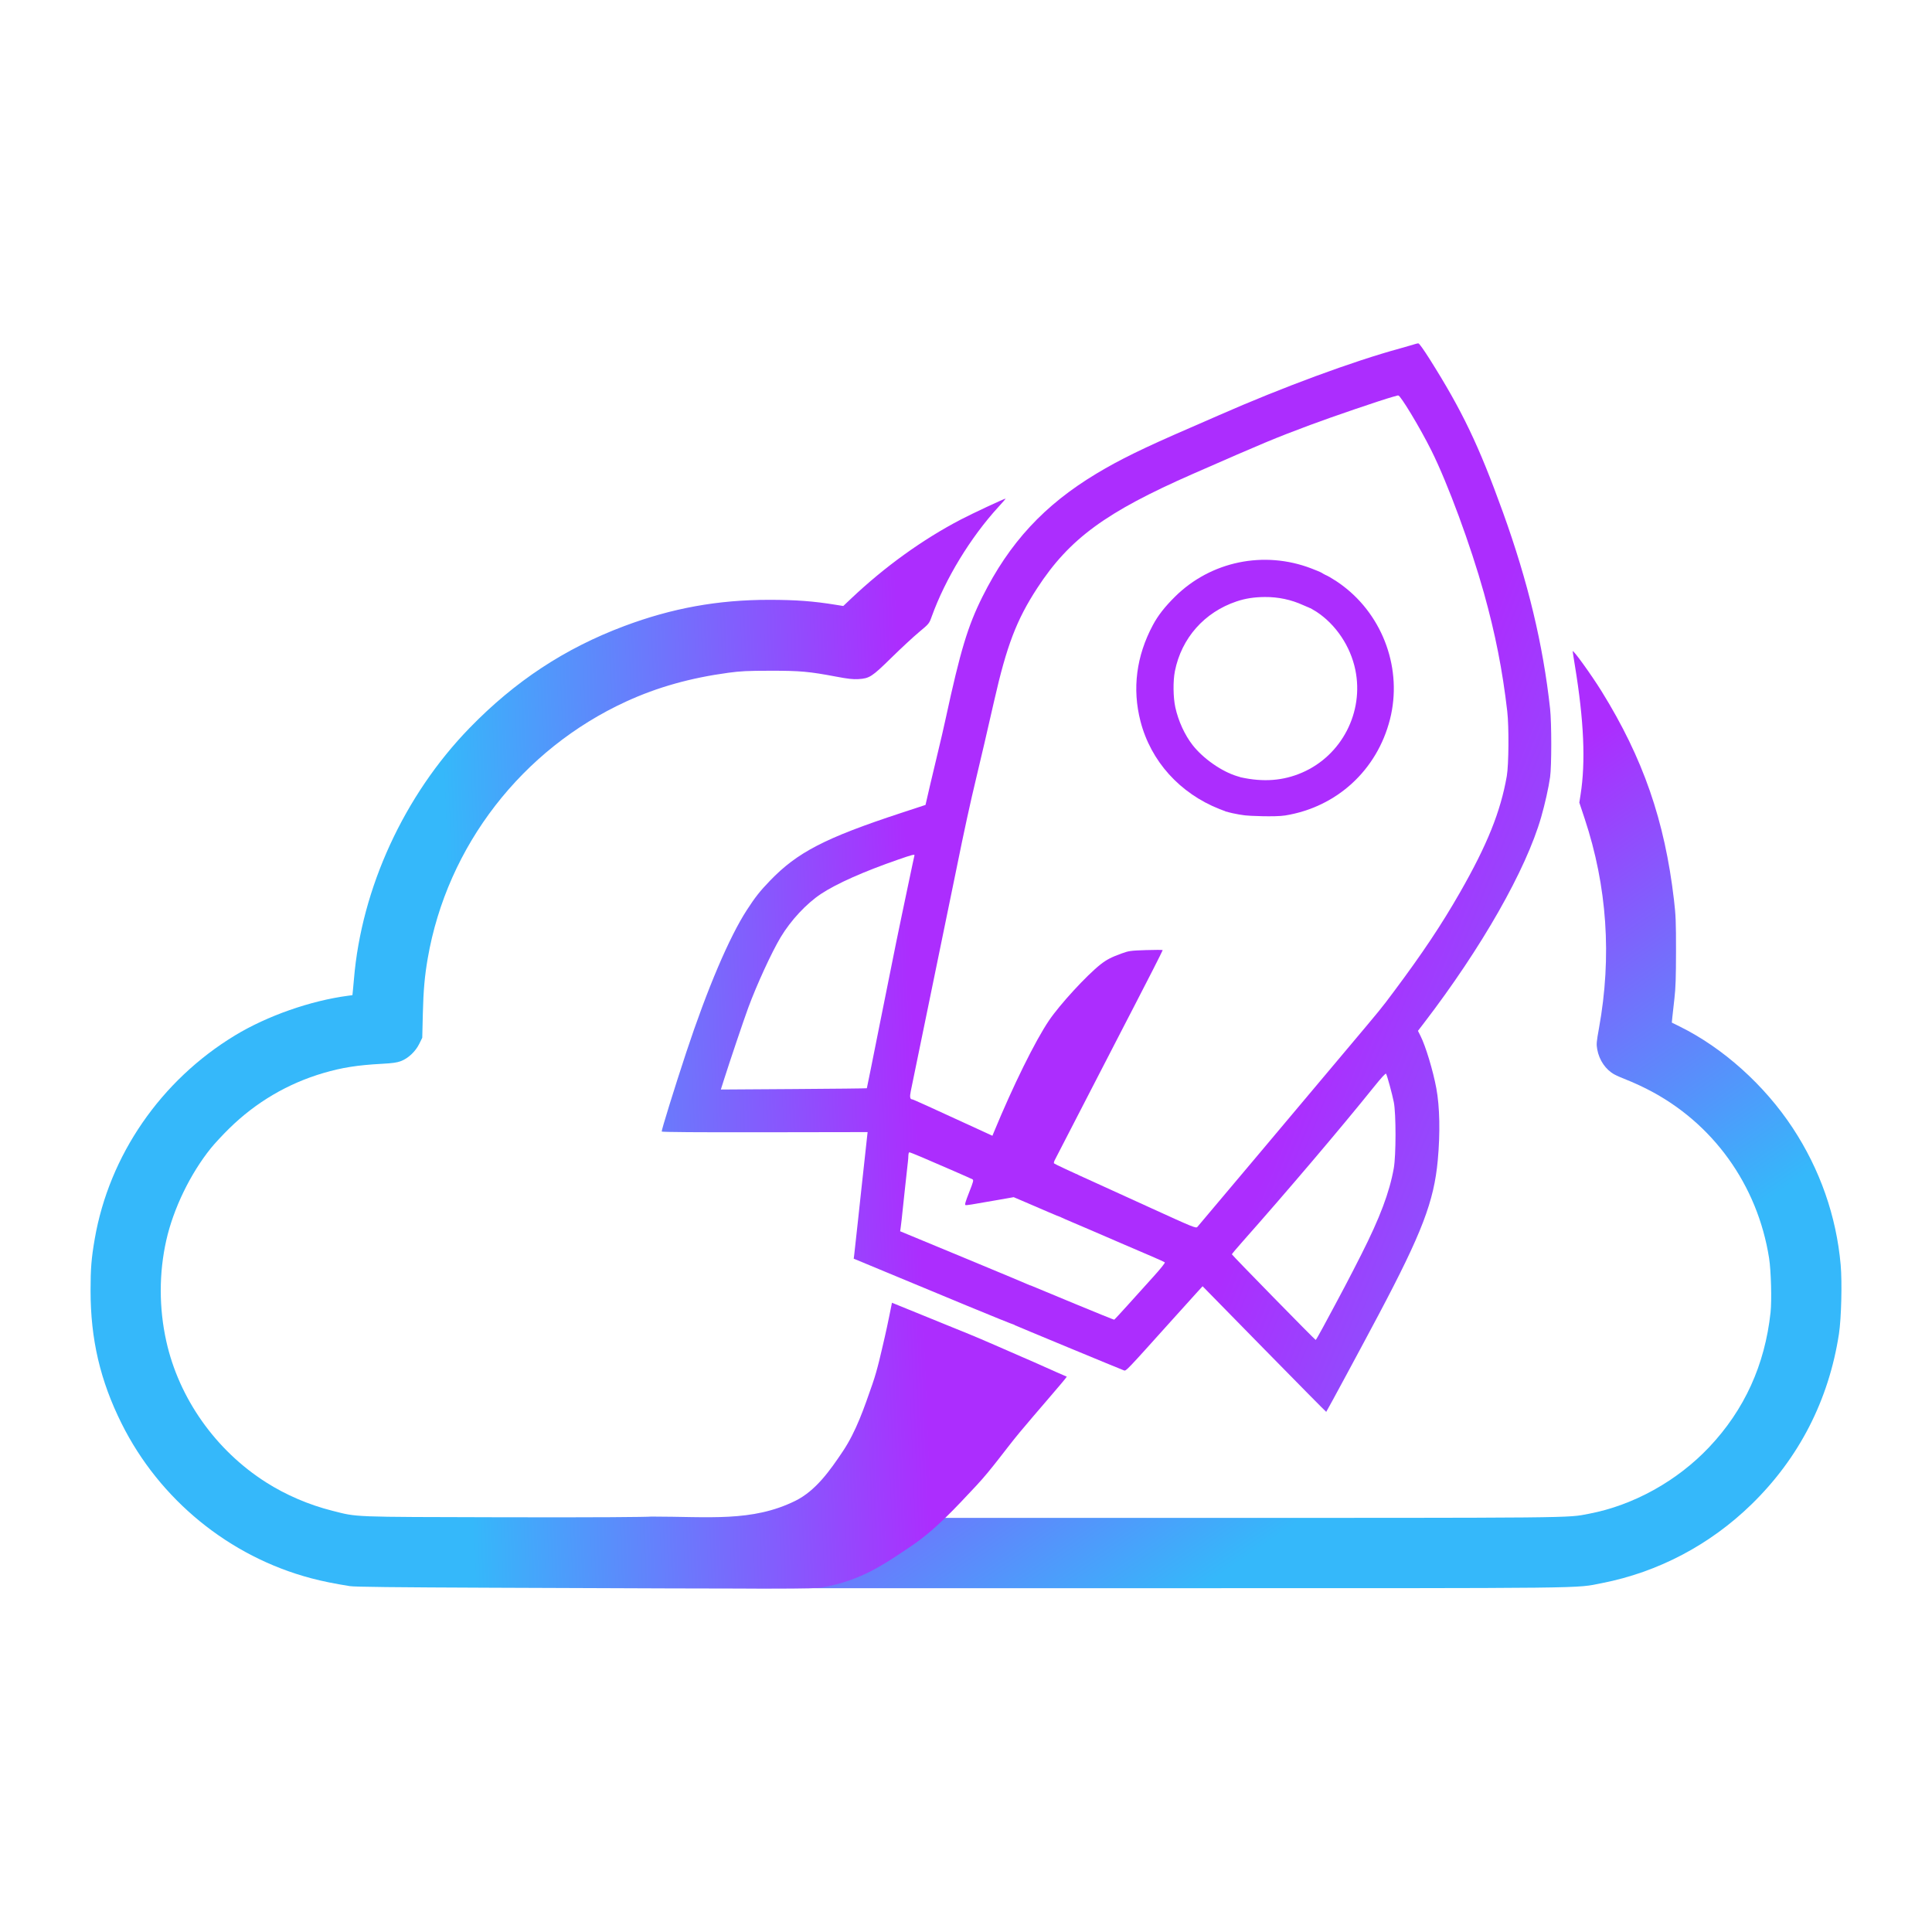 <svg width="512" height="512" viewBox="0 0 512 512" fill="none" xmlns="http://www.w3.org/2000/svg">
<path d="M197.736 411.572V402.257H305.388C420.166 402.257 415.1 402.304 421.104 401.159C432.879 398.913 444.44 392.505 452.945 383.511C462.285 373.634 467.708 361.735 469.214 347.818C469.56 344.63 469.347 336.723 468.828 333.423C465.77 313.984 453.891 297.488 436.607 288.684C434.875 287.801 432.456 286.696 431.232 286.229C430.009 285.761 428.48 285.09 427.835 284.739C425.528 283.481 423.803 280.966 423.285 278.108C423.032 276.712 423.077 276.173 423.751 272.452C427.185 253.505 425.906 234.867 419.942 216.924L418.534 212.689L418.861 210.633C420.24 201.961 419.76 190.948 417.371 176.434C417.046 174.458 416.779 172.729 416.779 172.592C416.779 171.967 421.727 178.824 424.469 183.249C435.437 200.952 441.158 217.446 443.618 238.458C444.101 242.583 444.169 244.302 444.162 252.128C444.154 258.978 444.057 261.904 443.742 264.588C443.516 266.518 443.268 268.75 443.191 269.548L443.05 271L445.158 272.041C456.638 277.708 467.635 287.589 475.102 298.945C482.327 309.932 486.658 322.306 487.798 335.218C488.206 339.85 487.966 349.444 487.339 353.512C484.636 371.046 476.785 386.358 464.202 398.634C453.178 409.388 439.434 416.631 424.524 419.544C417.244 420.966 424.227 420.887 306.057 420.887H197.736V411.572Z" fill="url(#paint0_linear_1620_1983)"/>
<path d="M335.05 357.549L318.7 340.87L317.327 342.368C316.571 343.192 313.562 346.526 310.64 349.778C298.449 363.345 298.437 363.357 297.877 363.178C297.359 363.014 268.884 351.216 268.833 351.145C268.819 351.127 269.782 348.744 270.976 345.854L273.08 340.633L273.78 340.924C275.252 341.537 295.099 349.804 295.271 349.733C295.373 349.691 297.021 347.914 298.935 345.785C300.848 343.656 303.874 340.303 305.658 338.334C307.544 336.253 308.812 334.666 308.685 334.544C308.565 334.43 307.054 333.735 305.327 333.002C303.6 332.269 300.177 330.799 297.72 329.735C280.882 322.443 283.839 323.83 280.922 322.477C281.413 321.238 281.931 319.241 283.112 316.369L285.259 311.148L289.376 313.016C291.641 314.044 298.763 317.289 305.204 320.229C316.228 325.261 316.937 325.549 317.307 325.155C317.522 324.924 324.746 316.352 333.36 306.106C341.974 295.859 352.503 283.338 356.758 278.281C366.393 266.832 365.898 267.439 369.369 262.797C376.952 252.655 382.003 245.085 386.905 236.517C394.134 223.882 397.664 215.111 399.315 205.68C399.836 202.704 399.91 192.588 399.439 188.519C398.182 177.639 396.27 167.936 393.267 157.187C389.731 144.537 383.699 128.169 379.355 119.443C376.171 113.047 371.064 104.697 370.57 104.807C370.42 104.84 370.412 104.57 370.412 104.431C370.412 104.08 375.701 91.305 375.949 91.056C376.06 90.945 377.342 92.741 378.799 95.047C387.476 108.785 391.863 117.942 398.267 135.681C404.918 154.105 408.928 170.796 410.788 187.793C411.204 191.597 411.205 203.035 410.791 205.939C410.384 208.787 409.449 212.978 408.425 216.548C404.422 230.506 392.666 251.154 377.344 271.138L375.774 273.186L376.447 274.524C377.82 277.251 379.781 283.747 380.65 288.446C381.549 293.312 381.688 300.267 381.029 307.436C380.02 318.408 376.839 326.719 365.33 348.446C361.016 356.59 351.661 373.936 351.462 374.16C351.429 374.197 344.044 366.722 335.052 357.549L335.05 357.549ZM350.592 351.772C355.85 342.027 357.503 338.886 360.748 332.478C365.687 322.724 368.22 316.002 369.364 309.614C369.977 306.192 369.982 295.118 369.372 292.073C368.928 289.857 367.635 285.108 367.323 284.551C367.212 284.351 366.062 285.602 364.031 288.132C355.464 298.805 340.964 315.873 329.032 329.332C327.617 330.928 326.459 332.312 326.459 332.407C326.459 332.604 348.482 355.101 348.673 355.099C348.742 355.099 349.605 353.602 350.592 351.772H350.592ZM330.102 216.096C330.102 216.096 327.287 215.803 324.722 215.005C324.937 214.425 328.59 205.945 328.839 206C334.857 207.317 340.075 206.914 345.083 204.744C355.566 200.203 361.497 188.739 359.176 177.507C357.888 171.273 354.036 165.518 348.886 162.13L346.954 160.981L348.825 156.702C349.835 154.392 350.623 152.367 350.671 152.241C350.797 151.92 353.654 153.568 355.865 155.238C366.69 163.415 371.678 177.529 368.365 190.605C364.948 204.089 354.282 213.883 340.594 216.108C337.921 216.542 330.623 216.2 330.102 216.095C329.582 215.991 330.102 216.095 330.102 216.095V216.096Z" fill="url(#paint1_linear_1620_1983)"/>
<path d="M130.74 420.767C104.469 420.666 94.017 420.548 92.703 420.339C88.578 419.682 85.403 419.036 82.439 418.251C60.751 412.504 42.275 397.419 32.227 377.255C26.553 365.869 24 354.936 24 342.024C24 336.154 24.217 333.463 25.1 328.354C28.938 306.165 42.621 286.31 62.294 274.385C70.82 269.216 82.307 265.189 92.265 263.878L93.396 263.729L93.525 262.471C93.597 261.779 93.718 260.451 93.796 259.519C95.806 235.34 107.113 210.759 124.42 192.941C136.487 180.517 149.666 171.832 165.421 165.919C178.098 161.161 190.238 158.961 203.794 158.962C210.94 158.963 215.495 159.303 221.545 160.284L223.477 160.597L225.547 158.637C234.462 150.194 244.479 142.976 254.631 137.679C257.73 136.062 266.138 132.134 266.5 132.134C266.566 132.134 265.696 133.141 264.568 134.372C257.197 142.415 250.508 153.413 246.909 163.406C246.239 165.266 246.212 165.3 243.55 167.518C242.073 168.749 238.787 171.795 236.248 174.288C231.048 179.391 230.432 179.79 227.462 179.971C226.094 180.055 224.697 179.901 221.756 179.345C214.418 177.956 212.069 177.743 204.157 177.753C198.095 177.76 196.276 177.848 193.02 178.29C182.981 179.652 174.236 182.109 165.999 185.884C138.341 198.558 118.505 224.208 113.357 253.952C112.543 258.652 112.207 262.444 112.058 268.598L111.903 275.015L111.112 276.624C110.116 278.649 108.214 280.449 106.287 281.188C105.203 281.604 104.079 281.765 101.156 281.923C94.724 282.27 90.619 282.919 85.7 284.364C76.26 287.138 67.83 292.101 60.741 299.058C59.035 300.732 56.851 303.082 55.887 304.28C50.413 311.083 45.94 320.328 44.057 328.732C42.111 337.413 42.116 346.644 44.071 355.452C47.431 370.59 57.154 384.342 70.5 392.833C75.762 396.181 81.856 398.797 88.02 400.352C94.906 402.09 92.426 401.994 133.034 402.092C158.639 402.153 171.25 402.034 172.641 401.909C187.95 401.906 199.277 403.391 210.746 397.749C216.181 395.075 219.972 389.676 223.345 384.638C226.958 379.243 229.058 372.938 231.198 366.805C232.61 362.758 233.477 358.539 234.462 354.367C235.176 351.342 236.379 345.24 236.379 345.24C236.379 345.24 242.601 347.79 244.162 348.406C245.744 349.03 255.59 353.083 256.96 353.613C258.457 354.193 268.576 358.589 270.677 359.53C274.071 360.957 279.437 363.441 282.714 364.831C282.367 365.506 274.335 374.645 270.214 379.61C266.335 384.284 262.86 389.307 258.707 393.737C253.338 399.464 247.958 405.378 241.445 409.756C234.293 414.563 228.257 418.835 218.012 420.659C215.428 421.119 209.514 421.071 130.74 420.767L130.74 420.767ZM256.201 345.999C249.493 343.218 240.008 339.281 235.123 337.251L226.242 333.56L226.371 332.59C226.442 332.056 226.879 328.081 227.342 323.756C227.805 319.432 228.24 315.403 228.308 314.804C228.376 314.206 228.703 311.212 229.035 308.151C229.366 305.09 229.702 302.008 229.781 301.302L229.925 300.018L202.682 300.062C185.115 300.092 175.41 300.023 175.359 299.87C175.26 299.573 178.801 288.145 181.827 278.997C187.45 261.996 193.263 248.338 197.943 241.132C200.153 237.729 201.392 236.159 204.03 233.42C211.32 225.851 218.647 222.064 238.84 215.427L245.268 213.315L246.527 207.868C247.22 204.872 248.204 200.733 248.715 198.67C249.226 196.607 250.091 192.851 250.638 190.323C254.518 172.403 256.469 165.939 260.34 158.174C267.497 143.818 276.746 133.825 290.575 125.509C296.773 121.781 303.011 118.731 315.369 113.384C317.428 112.493 320.851 111 322.976 110.065C339.94 102.608 358.532 95.748 371.035 92.333C375.112 91.219 376.096 90.708 375.983 91.17C375.937 91.362 374.671 94.774 373.21 98.319L370.555 104.764L369.105 105.165C366.074 106.002 352.996 110.459 347.167 112.64C337.687 116.188 335.108 117.264 316.093 125.602C293.008 135.726 283.392 142.783 274.881 155.848C269.384 164.287 266.796 171.058 263.464 185.726C261.592 193.965 259.951 201.026 258.769 205.929C257.121 212.763 255.511 220.156 253.423 230.486C253.1 232.083 252.395 235.513 251.856 238.108C251.317 240.702 250.612 244.132 250.29 245.729C249.967 247.326 249.095 251.572 248.353 255.165C247.61 258.758 246.738 263.004 246.415 264.601C246.092 266.198 245.387 269.627 244.85 272.222C244.312 274.817 243.383 279.335 242.785 282.263C242.188 285.19 241.55 288.293 241.368 289.158C241.05 290.669 241.16 291.336 241.727 291.336C241.958 291.336 246.183 293.247 259.297 299.285L262.998 300.989L263.367 300.094C268.457 287.757 274.329 275.856 278.003 270.428C280.867 266.196 288.001 258.441 291.687 255.551C293.268 254.312 294.535 253.657 297.256 252.673C299.175 251.979 299.596 251.921 303.716 251.785C306.14 251.704 308.124 251.711 308.124 251.8C308.124 251.95 303.657 260.741 300.758 266.294C300.064 267.625 298.543 270.565 297.379 272.827C296.214 275.089 294.53 278.355 293.635 280.085C292.74 281.815 291.109 284.973 290.012 287.102C288.914 289.231 287.229 292.497 286.267 294.36C285.305 296.223 283.481 299.762 282.212 302.223C280.943 304.685 279.737 307.024 279.531 307.42C279.325 307.816 279.235 308.217 279.331 308.311C279.427 308.405 280.809 309.085 282.401 309.82C283.993 310.556 285.588 311.274 285.762 311.39C285.682 311.569 281.227 322.135 280.961 322.486C280.936 322.52 279.512 321.937 277.796 321.194C276.08 320.451 273.317 319.262 271.657 318.553L268.638 317.263L264.653 317.964C257.06 319.3 256.197 319.437 255.866 319.359C255.615 319.3 255.853 318.468 256.819 316.016C257.978 313.074 258.064 312.729 257.696 312.522C257.268 312.282 249.585 308.929 244.31 306.68C242.618 305.959 241.124 305.369 240.989 305.369C240.855 305.369 240.736 305.777 240.725 306.276C240.713 306.775 240.664 307.456 240.613 307.788C240.562 308.121 240.187 311.551 239.778 315.41C238.848 324.185 238.822 324.42 238.672 325.45L238.549 326.297L255.647 333.382C265.05 337.279 272.889 340.558 273.067 340.668C273.32 340.826 272.962 341.911 271.411 345.681C270.323 348.327 269.378 350.628 269.311 350.794C269.245 350.961 269.012 351.088 268.793 351.077C268.575 351.065 262.909 348.781 256.201 346L256.201 345.999ZM229.723 288.397C229.756 288.35 231.33 280.527 233.222 271.012C235.114 261.497 237.039 251.916 237.499 249.721C237.958 247.525 238.658 244.15 239.053 242.22C239.448 240.291 240.157 236.915 240.629 234.72C241.101 232.524 241.652 229.911 241.853 228.913C242.054 227.915 242.275 226.908 242.343 226.676C242.443 226.333 241.639 226.542 238.043 227.791C228.863 230.98 221.738 234.147 217.609 236.873C213.718 239.442 209.553 243.912 206.868 248.401C204.488 252.379 200.581 260.878 198.307 267.02C197.196 270.022 193.328 281.479 191.865 286.104L191.033 288.735L210.348 288.609C220.972 288.54 229.691 288.445 229.723 288.398L229.723 288.397ZM323.218 214.425C312.65 210.243 304.98 201.734 302.243 191.158C300.013 182.541 301.132 173.851 305.529 165.644C306.89 163.105 308.659 160.834 311.373 158.143C320.857 148.743 334.972 145.818 347.541 150.65C348.774 151.124 349.958 151.606 350.302 151.821L351.049 152.291L349.188 156.726C348.194 159.094 347.381 161.09 347.337 161.143C347.293 161.196 346.406 160.85 345.367 160.374C342.177 158.913 338.743 158.186 335.172 158.215C332.328 158.239 330.034 158.596 327.697 159.382C319.165 162.252 313.106 169.106 311.361 177.862C310.843 180.46 310.893 184.792 311.471 187.439C312.264 191.07 313.96 194.774 316.06 197.46C318.858 201.038 323.792 204.48 327.873 205.7C328.442 205.87 328.941 205.998 328.904 206.085C328.867 206.172 327.962 208.303 326.972 210.723C325.982 213.142 325.112 215.116 325.04 215.108C324.968 215.1 324.148 214.793 323.218 214.425V214.425Z" fill="url(#paint2_linear_1620_1983)"/>
<defs>
<linearGradient id="paint0_linear_1620_1983" x1="434.532" y1="341.321" x2="362.238" y2="235.77" gradientUnits="userSpaceOnUse">
<stop stop-color="#35B8FA"/>
<stop offset="1" stop-color="#AC2DFE"/>
</linearGradient>
<linearGradient id="paint1_linear_1620_1983" x1="557.134" y1="292.381" x2="372.299" y2="218.023" gradientUnits="userSpaceOnUse">
<stop stop-color="#35B8FA"/>
<stop offset="1" stop-color="#AC2DFE"/>
</linearGradient>
<linearGradient id="paint2_linear_1620_1983" x1="119.134" y1="250.317" x2="241.083" y2="245.551" gradientUnits="userSpaceOnUse">
<stop stop-color="#35B8FA"/>
<stop offset="1" stop-color="#AC2DFE"/>
</linearGradient>
</defs>
</svg>
